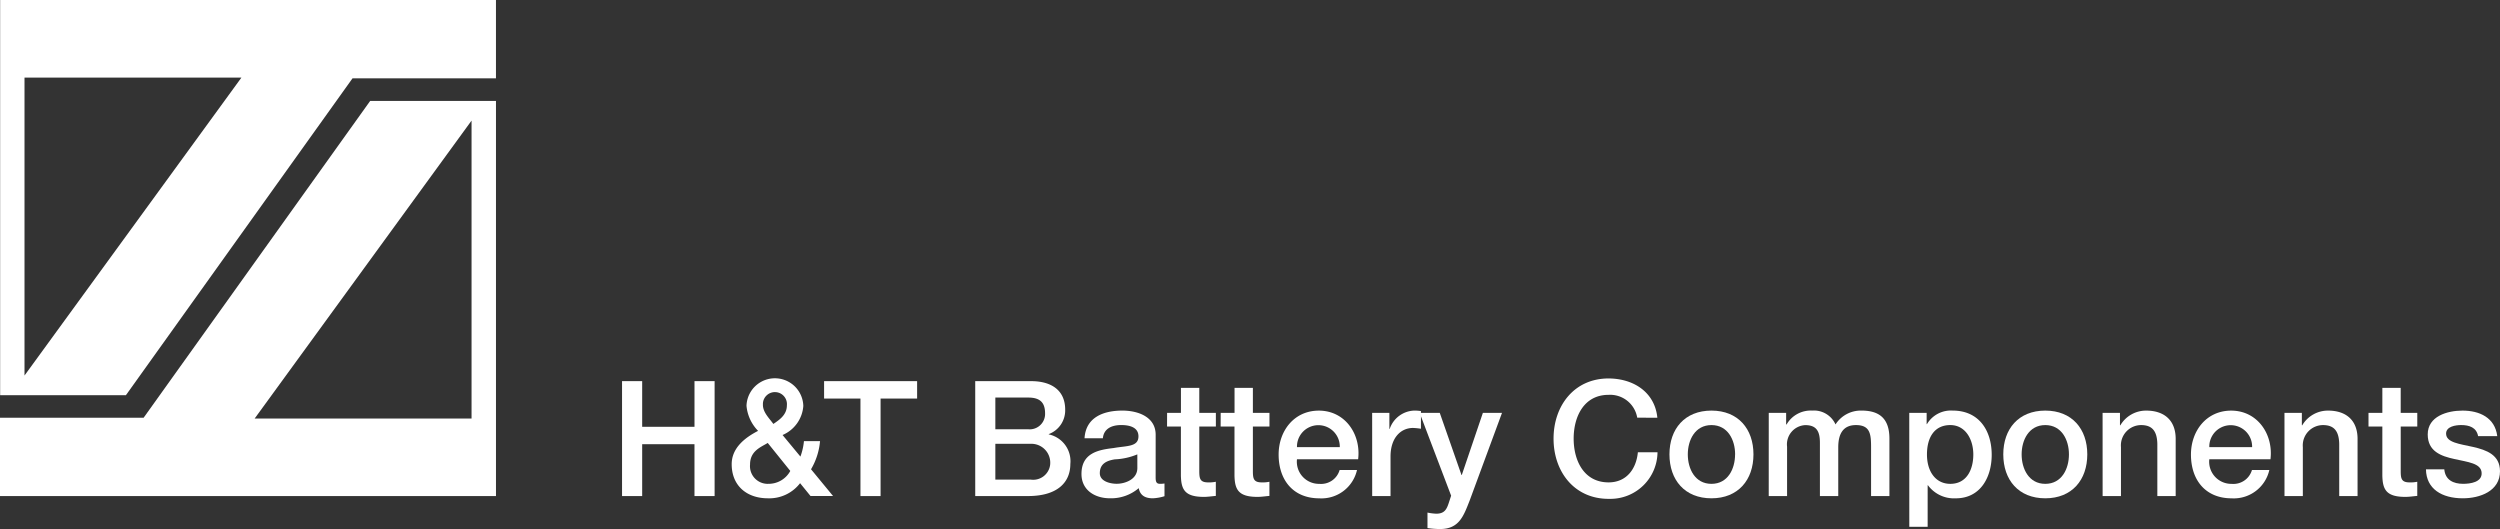 <?xml version="1.0" encoding="UTF-8"?> <svg xmlns="http://www.w3.org/2000/svg" xmlns:xlink="http://www.w3.org/1999/xlink" width="283.602" height="60.013" viewBox="0 0 283.602 60.013"><rect x="0" y="0" width="283.602" height="60.013" fill="#333333" stroke="none"/><defs><clipPath id="clip-path"><rect id="Rectangle_7527" data-name="Rectangle 7527" width="283.602" height="60.013" fill="#fff"></rect></clipPath></defs><g id="Group_3747" data-name="Group 3747" transform="translate(0 0)"><path id="Path_22737" data-name="Path 22737" d="M84.416,51.724H86.7v5.183h5.935V51.724h2.282V64.759H92.633V58.881H86.7v5.878H84.416Z" transform="translate(-13.851 -8.487)" fill="#fff"></path><g id="Group_3744" data-name="Group 3744" transform="translate(0 0)"><g id="Group_3743" data-name="Group 3743" clip-path="url(#clip-path)"><path id="Path_22738" data-name="Path 22738" d="M107.055,63.236a4.4,4.4,0,0,1-3.65,1.716c-2.392,0-4.109-1.421-4.109-3.871,0-1.844,1.5-3.009,2.994-3.779a4.644,4.644,0,0,1-1.314-2.848,3.224,3.224,0,0,1,6.445.018,3.886,3.886,0,0,1-2.355,3.3l2.026,2.446a6.916,6.916,0,0,0,.4-1.755h1.826a7.577,7.577,0,0,1-1.022,3.195l2.5,3.036h-2.556Zm-3.67-4.564c-.767.474-2.006.894-2.006,2.446a2.006,2.006,0,0,0,1.81,2.185,2.087,2.087,0,0,0,.289.006,2.791,2.791,0,0,0,2.465-1.461Zm-.548-4.328c0,.858.711,1.516,1.186,2.173.785-.529,1.534-1.077,1.534-2.118a1.364,1.364,0,0,0-2.716-.26,1.3,1.3,0,0,0,0,.206Z" transform="translate(-16.292 -8.424)" fill="#fff"></path><path id="Path_22739" data-name="Path 22739" d="M111.835,51.724h10.552V53.7h-4.145V64.762H115.96V53.7h-4.125Z" transform="translate(-18.349 -8.487)" fill="#fff"></path><path id="Path_22740" data-name="Path 22740" d="M132.344,51.724h6.335c2.336,0,3.87,1.058,3.87,3.231a2.866,2.866,0,0,1-1.862,2.775v.036a3.108,3.108,0,0,1,2.447,3.36c0,2.045-1.421,3.633-4.8,3.633h-5.989Zm2.283,5.459h3.724a1.746,1.746,0,0,0,1.91-1.564,1.827,1.827,0,0,0,.007-.244c0-1.315-.675-1.789-1.917-1.789h-3.724Zm0,5.714h4.035a1.939,1.939,0,0,0,2.179-1.665,2.143,2.143,0,0,0-2.179-2.4h-4.035Z" transform="translate(-21.714 -8.487)" fill="#fff"></path><path id="Path_22741" data-name="Path 22741" d="M155.177,63.314c0,.512.109.712.492.712a2.831,2.831,0,0,0,.512-.037v1.443a5.214,5.214,0,0,1-1.315.237c-.84,0-1.443-.292-1.607-1.15a4.839,4.839,0,0,1-3.264,1.149c-1.7,0-3.231-.913-3.231-2.759,0-2.355,1.88-2.738,3.633-2.939,1.5-.274,2.83-.11,2.83-1.332,0-1.077-1.113-1.278-1.954-1.278-1.17,0-1.99.475-2.082,1.5H147.11c.145-2.424,2.209-3.14,4.29-3.14,1.844,0,3.779.752,3.779,2.738ZM153.1,60.686a7.411,7.411,0,0,1-2.556.565c-.894.146-1.7.475-1.7,1.571,0,.93,1.186,1.2,1.917,1.2.913,0,2.341-.475,2.341-1.789Z" transform="translate(-24.08 -9.142)" fill="#fff"></path><path id="Path_22742" data-name="Path 22742" d="M158.383,55.47h1.571V52.64h2.081v2.83h1.881v1.551h-1.881v5.039c0,.858.073,1.3,1,1.3a3.582,3.582,0,0,0,.876-.073v1.607c-.456.037-.894.11-1.351.11-2.173,0-2.575-.836-2.611-2.41V57.022h-1.571Z" transform="translate(-25.987 -8.637)" fill="#fff"></path><path id="Path_22743" data-name="Path 22743" d="M165.656,55.47h1.571V52.64h2.081v2.83h1.881v1.551h-1.881v5.039c0,.858.074,1.3,1,1.3a3.581,3.581,0,0,0,.876-.073v1.607c-.456.037-.894.11-1.352.11-2.173,0-2.574-.836-2.611-2.41V57.022h-1.571Z" transform="translate(-27.18 -8.637)" fill="#fff"></path><path id="Path_22744" data-name="Path 22744" d="M175.6,61.239a2.51,2.51,0,0,0,2.538,2.793,2.188,2.188,0,0,0,2.3-1.571h1.972a4.133,4.133,0,0,1-4.272,3.213c-2.958,0-4.619-2.063-4.619-4.966,0-2.683,1.755-4.984,4.564-4.984,2.976,0,4.8,2.683,4.455,5.517Zm4.857-1.37a2.429,2.429,0,0,0-4.857-.128q0,.064,0,.128Z" transform="translate(-28.47 -9.143)" fill="#fff"></path><path id="Path_22745" data-name="Path 22745" d="M186.211,55.976h1.954V57.8h.037a3.047,3.047,0,0,1,2.759-2.081,4.84,4.84,0,0,1,.785.055v2.006a7.453,7.453,0,0,0-.894-.091c-1.421,0-2.556,1.15-2.556,3.231v4.5h-2.081Z" transform="translate(-30.553 -9.142)" fill="#fff"></path><path id="Path_22746" data-name="Path 22746" d="M192.655,56.027h2.282l2.464,7.047h.037l2.392-7.047H202l-3.67,9.948c-.675,1.7-1.17,3.231-3.344,3.231a9.355,9.355,0,0,1-1.442-.11V67.34a6.117,6.117,0,0,0,.986.128c.967,0,1.2-.511,1.46-1.315l.237-.73Z" transform="translate(-31.61 -9.193)" fill="#fff"></path><path id="Path_22747" data-name="Path 22747" d="M220.32,55.808a3.116,3.116,0,0,0-3.249-2.591c-2.794,0-3.962,2.465-3.962,4.966s1.17,4.965,3.962,4.965c2.026,0,3.14-1.516,3.322-3.413h2.228a5.342,5.342,0,0,1-5.4,5.281l-.149,0c-3.908,0-6.244-3.1-6.244-6.829s2.336-6.829,6.244-6.829c2.939.018,5.258,1.643,5.531,4.455Z" transform="translate(-34.592 -8.426)" fill="#fff"></path><path id="Path_22748" data-name="Path 22748" d="M226.556,60.686c0-2.885,1.735-4.966,4.765-4.966s4.765,2.081,4.765,4.966c0,2.9-1.735,4.984-4.765,4.984s-4.765-2.081-4.765-4.984m7.449,0c0-1.626-.822-3.323-2.684-3.323s-2.683,1.7-2.683,3.323c0,1.643.821,3.344,2.683,3.344S234,62.33,234,60.686" transform="translate(-37.172 -9.142)" fill="#fff"></path><path id="Path_22749" data-name="Path 22749" d="M240.033,55.974h1.972v1.315h.054a3.157,3.157,0,0,1,2.9-1.571,2.675,2.675,0,0,1,2.647,1.571,3.406,3.406,0,0,1,2.957-1.571c1.99,0,3.158.876,3.158,3.177v6.52h-2.081V59.9c0-1.5-.091-2.538-1.717-2.538-1.406,0-2.006.93-2.006,2.519v5.536h-2.081v-6.06c0-1.3-.4-1.99-1.662-1.99a2.186,2.186,0,0,0-2.063,2.446v5.6h-2.081Z" transform="translate(-39.384 -9.141)" fill="#fff"></path><path id="Path_22750" data-name="Path 22750" d="M259.1,55.974h1.972v1.278h.036a3.156,3.156,0,0,1,2.926-1.534c2.975,0,4.418,2.264,4.418,5.021,0,2.538-1.277,4.932-4.071,4.932a3.672,3.672,0,0,1-3.158-1.479h-.037V68.9h-2.081Zm4.655,1.388c-1.755,0-2.647,1.333-2.647,3.344,0,1.9.968,3.323,2.647,3.323,1.9,0,2.611-1.68,2.611-3.323C266.368,58.986,265.474,57.362,263.757,57.362Z" transform="translate(-42.512 -9.141)" fill="#fff"></path><path id="Path_22751" data-name="Path 22751" d="M271.859,60.686c0-2.885,1.734-4.966,4.765-4.966s4.765,2.081,4.765,4.966c0,2.9-1.735,4.984-4.765,4.984s-4.765-2.081-4.765-4.984m7.449,0c0-1.626-.822-3.323-2.683-3.323s-2.684,1.7-2.684,3.323c0,1.643.822,3.344,2.684,3.344s2.683-1.7,2.683-3.344" transform="translate(-44.605 -9.142)" fill="#fff"></path><path id="Path_22752" data-name="Path 22752" d="M285.336,55.976h1.972v1.388l.037.036a3.379,3.379,0,0,1,2.939-1.679c2.045,0,3.344,1.1,3.344,3.213v6.484h-2.081V59.482c-.037-1.48-.62-2.118-1.844-2.118a2.3,2.3,0,0,0-2.29,2.311c0,.058,0,.115.008.171v5.571h-2.081Z" transform="translate(-46.817 -9.142)" fill="#fff"></path><path id="Path_22753" data-name="Path 22753" d="M299.409,61.239a2.51,2.51,0,0,0,2.538,2.793,2.188,2.188,0,0,0,2.3-1.571h1.972a4.134,4.134,0,0,1-4.272,3.213c-2.957,0-4.619-2.063-4.619-4.966,0-2.683,1.755-4.984,4.565-4.984,2.975,0,4.8,2.683,4.455,5.517Zm4.857-1.37a2.429,2.429,0,1,0-4.857-.125q0,.063,0,.125Z" transform="translate(-48.784 -9.143)" fill="#fff"></path><path id="Path_22754" data-name="Path 22754" d="M310.019,55.976h1.972v1.388l.037.036a3.379,3.379,0,0,1,2.939-1.679c2.045,0,3.344,1.1,3.344,3.213v6.484H316.23V59.482c-.037-1.48-.621-2.118-1.845-2.118a2.3,2.3,0,0,0-2.29,2.311c0,.058,0,.115.008.171v5.571h-2.081Z" transform="translate(-50.867 -9.142)" fill="#fff"></path><path id="Path_22755" data-name="Path 22755" d="M321.422,55.47h1.571V52.64h2.081v2.83h1.882v1.551h-1.879v5.039c0,.858.074,1.3,1,1.3a3.592,3.592,0,0,0,.877-.073v1.607c-.456.037-.895.11-1.351.11-2.173,0-2.575-.836-2.611-2.41V57.022h-1.571Z" transform="translate(-52.737 -8.637)" fill="#fff"></path><path id="Path_22756" data-name="Path 22756" d="M331.3,62.384c.109,1.205,1.022,1.643,2.136,1.643.785,0,2.154-.167,2.1-1.241-.055-1.1-1.571-1.224-3.085-1.571-1.534-.329-3.031-.876-3.031-2.794,0-2.063,2.228-2.7,3.945-2.7,1.935,0,3.687.8,3.944,2.9h-2.173c-.182-.985-1-1.26-1.917-1.26-.6,0-1.716.145-1.716.967,0,1.022,1.534,1.17,3.066,1.516,1.516.347,3.049.894,3.049,2.759,0,2.245-2.264,3.067-4.218,3.067-2.373,0-4.145-1.058-4.18-3.286Z" transform="translate(-54.017 -9.142)" fill="#fff"></path><path id="Path_22757" data-name="Path 22757" d="M53.493,13.682v33.8H28.885Zm-11.5-2.234-25.7,35.94H0v8.883H56.264V11.449ZM2.78,8.8H27.389L2.78,42.6ZM.016,0V44.831H14.284L39.99,8.886H56.262V0Z" transform="translate(0 0)" fill="#fff"></path></g></g></g></svg> 